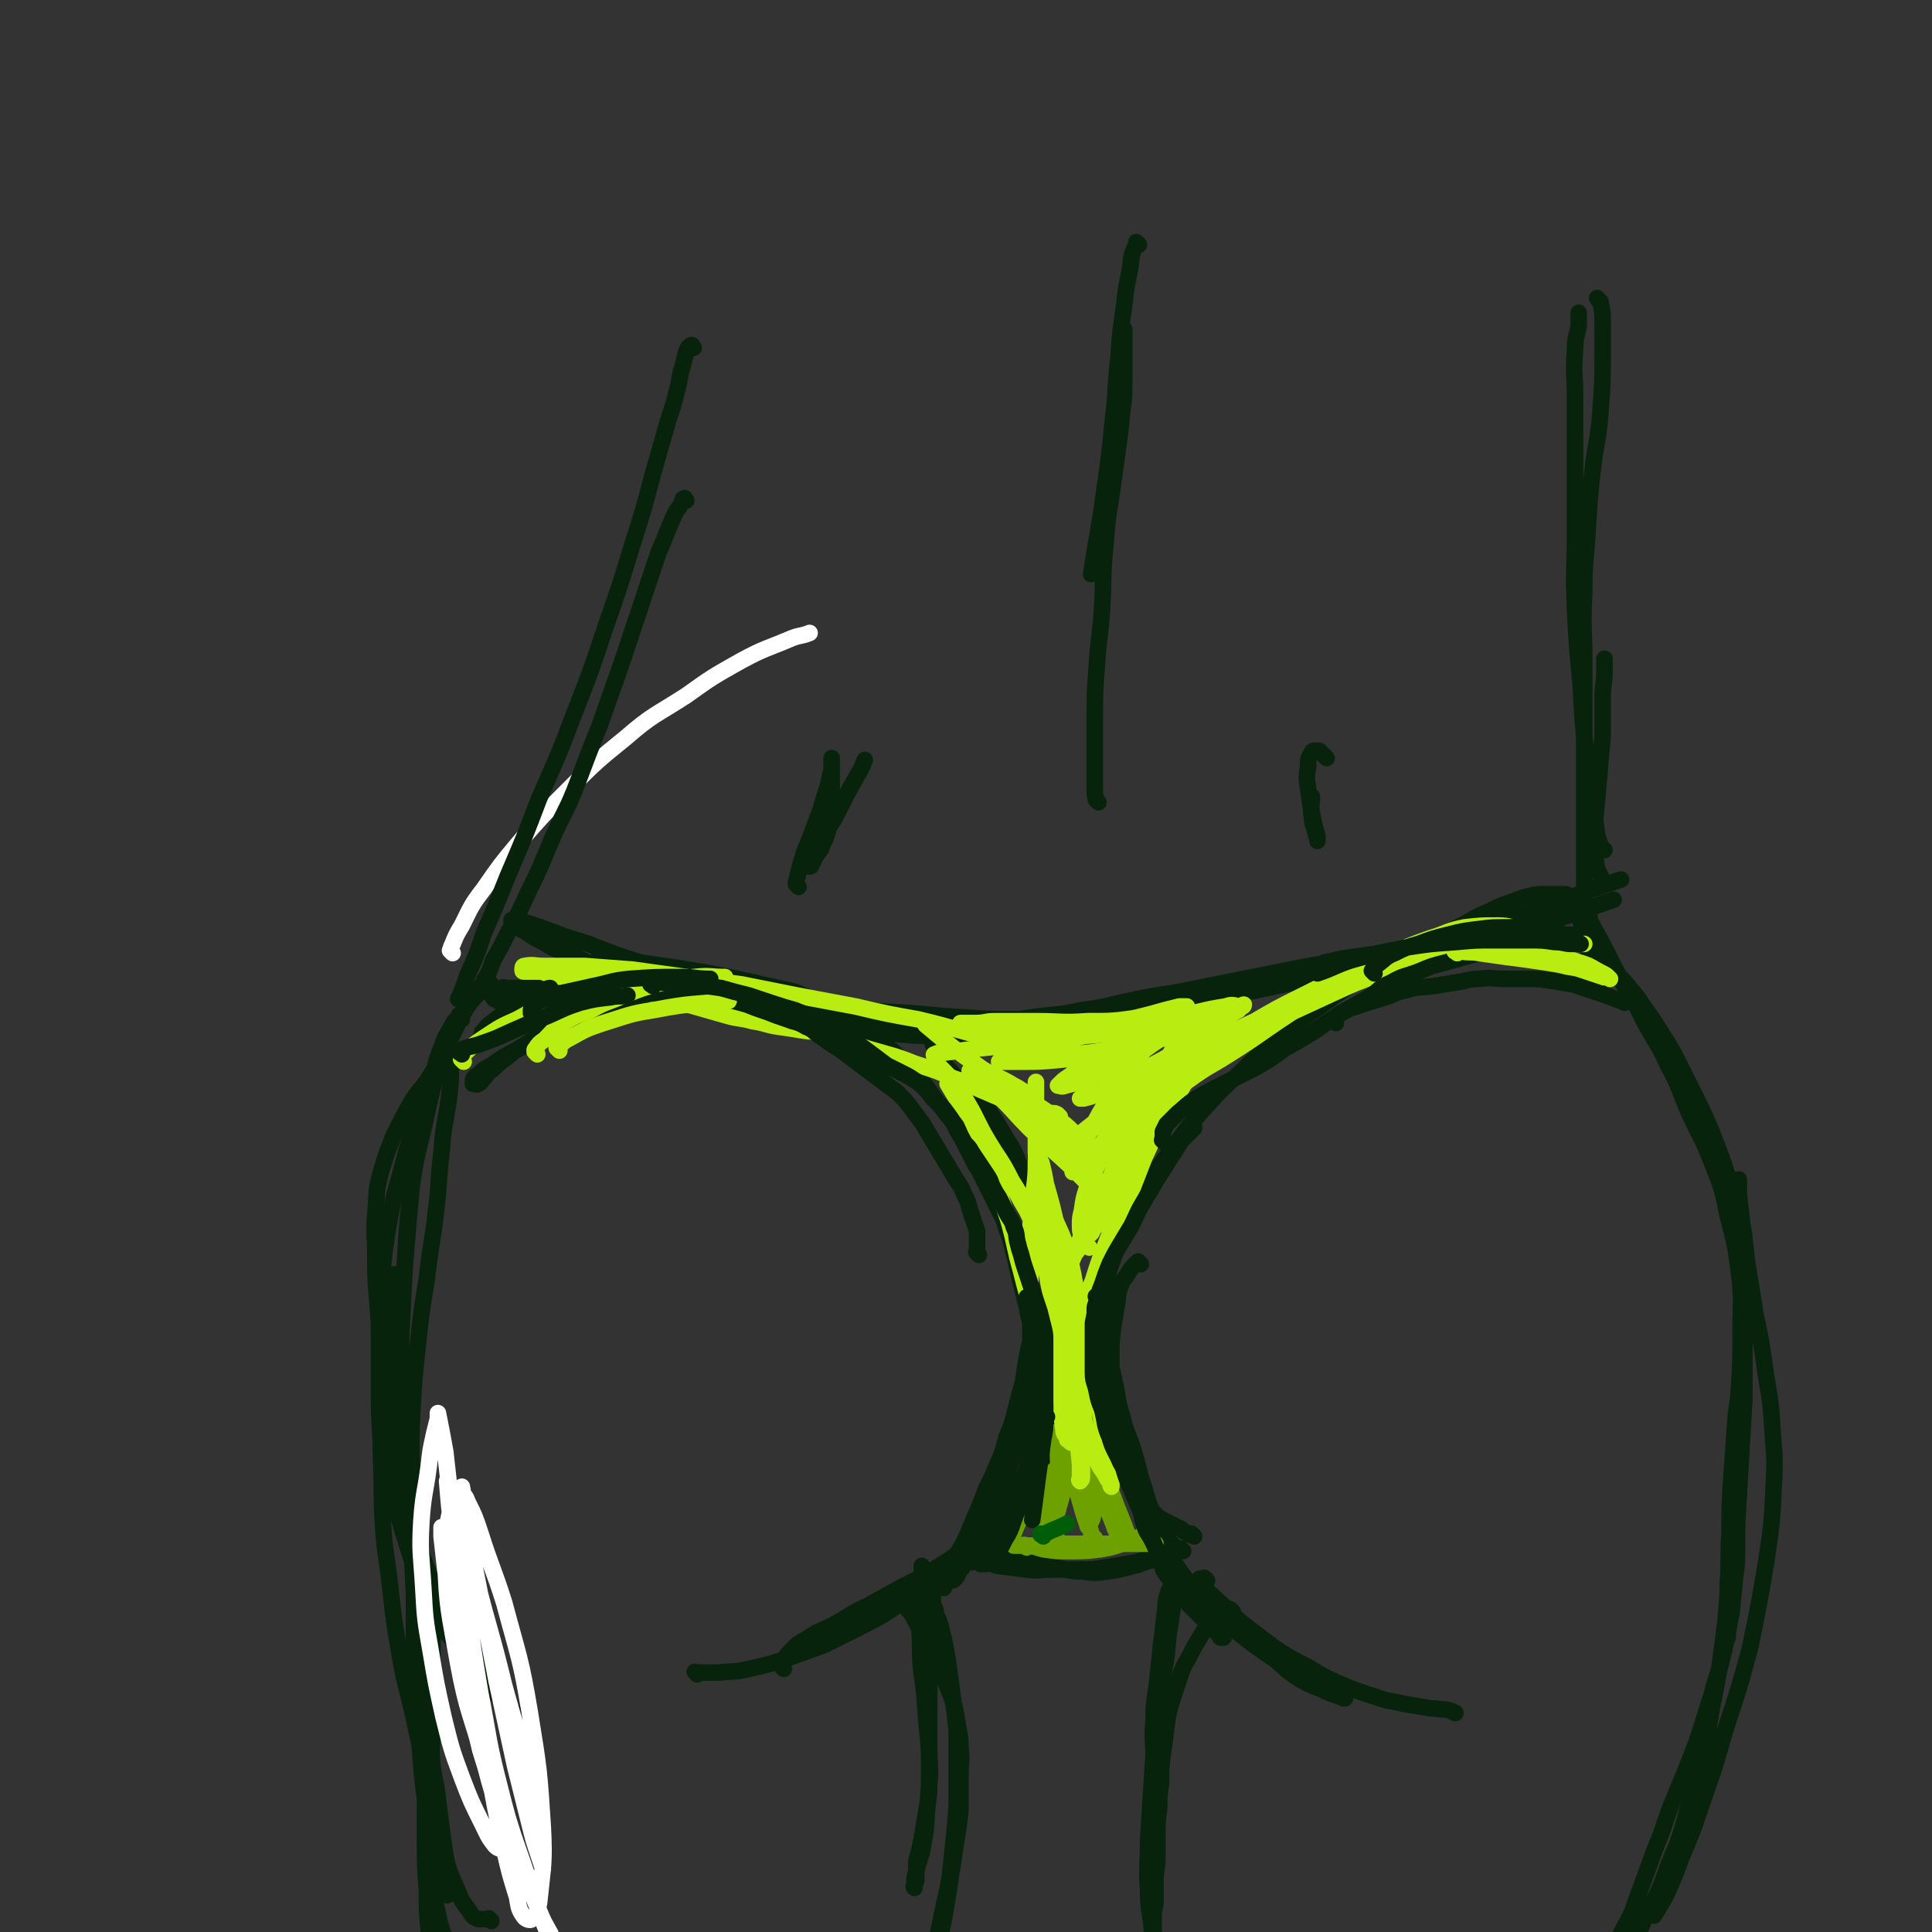 <svg viewBox='0 0 1050 1050' version='1.1' xmlns='http://www.w3.org/2000/svg' xmlns:xlink='http://www.w3.org/1999/xlink'><rect x="0" y="0" width="1050" height="1050" fill="#333333" stroke="none"/><g fill='none' stroke='#FFFFFF' stroke-width='9' stroke-linecap='round' stroke-linejoin='round'><path d='M246,518c-1,-1 -1,-1 -1,-1 -1,-1 0,0 0,0 0,0 0,0 0,0 0,-2 0,-2 1,-4 2,-5 2,-5 5,-10 5,-10 5,-11 12,-20 9,-13 9,-13 19,-25 13,-15 13,-15 27,-29 15,-15 15,-15 31,-28 15,-13 16,-12 33,-23 14,-10 14,-10 30,-19 13,-7 13,-6 27,-12 5,-2 5,-1 10,-3 '/></g>
<g fill='none' stroke='#07230B' stroke-width='9' stroke-linecap='round' stroke-linejoin='round'><path d='M377,189c-1,-1 -1,-1 -1,-1 -1,-1 0,0 0,0 0,0 0,0 0,0 0,0 0,-1 0,0 -2,0 -2,1 -3,3 -1,4 -1,4 -2,8 -2,6 -1,6 -3,13 -2,8 -2,8 -5,17 -4,14 -4,14 -8,28 -5,19 -5,19 -11,38 -7,23 -7,23 -15,46 -8,24 -8,24 -17,47 -9,24 -9,23 -19,46 -8,21 -8,21 -17,42 -6,15 -6,15 -13,31 -4,12 -4,12 -9,23 -2,6 -2,6 -4,11 0,1 -1,1 -1,2 0,0 0,0 0,0 '/><path d='M373,272c-1,-1 -1,-2 -1,-1 -1,0 -1,0 -1,1 -2,5 -3,4 -5,9 -4,9 -4,10 -8,19 -5,15 -5,15 -10,30 -5,15 -5,15 -10,30 -6,17 -6,17 -12,34 -6,15 -6,15 -12,31 -6,16 -7,15 -14,31 -6,14 -6,15 -13,29 -5,11 -5,11 -11,22 -4,8 -4,8 -8,15 -2,6 -2,6 -5,11 -1,3 -2,3 -3,5 0,0 0,0 0,0 '/><path d='M267,535c-1,-1 -1,-1 -1,-1 -1,-1 0,0 0,0 0,0 0,0 0,0 -1,1 -1,0 -2,1 -2,2 -2,3 -4,5 -3,3 -3,3 -6,7 -3,5 -3,5 -6,11 -3,6 -3,6 -6,13 -3,7 -3,7 -6,15 -3,8 -3,8 -5,16 -2,7 -2,7 -4,15 -1,5 -1,5 -2,11 0,2 0,2 0,4 '/><path d='M251,553c-1,-1 -1,-1 -1,-1 -1,-1 0,0 0,0 0,0 0,0 0,0 -2,3 -3,2 -4,5 -3,5 -2,5 -4,10 -2,6 -2,6 -4,13 -2,8 -2,8 -4,16 -2,9 -2,9 -4,18 -2,8 -2,8 -4,17 -2,11 -2,11 -3,22 -1,11 -1,11 -2,23 -1,11 -1,11 -2,22 -1,8 -1,8 -2,17 0,6 0,6 0,12 0,1 0,1 0,3 '/><path d='M251,554c-1,-1 -1,-1 -1,-1 -1,-1 0,0 0,0 0,0 0,0 0,0 -2,2 -3,2 -4,4 -3,5 -4,6 -6,12 -4,10 -3,10 -6,21 -3,13 -3,13 -6,27 -3,16 -3,16 -5,32 -2,20 -2,20 -3,39 -1,19 -1,19 -2,38 0,19 0,19 0,38 0,16 0,17 1,33 1,13 0,13 2,26 1,9 1,9 4,18 2,7 2,7 5,13 2,5 3,5 5,10 '/><path d='M216,694c-1,-1 -1,-1 -1,-1 -1,-1 0,0 0,0 -1,1 -2,1 -2,2 -2,5 -2,5 -2,10 -1,8 0,8 0,17 1,11 1,11 2,23 1,11 1,11 2,23 1,9 1,9 2,18 2,12 2,12 4,23 2,10 2,10 4,20 2,9 2,9 5,18 3,8 3,8 6,16 4,8 4,8 7,16 3,7 3,7 6,15 3,6 3,6 7,12 3,4 4,3 7,7 4,4 4,4 7,8 3,3 3,3 6,6 2,2 2,2 3,3 '/><path d='M258,891c-1,-1 -1,-1 -1,-1 -1,-1 0,0 0,0 1,1 1,1 2,2 2,3 2,2 4,5 2,3 2,3 3,6 1,2 1,3 1,5 0,2 1,2 0,3 0,1 -1,0 -2,0 -3,-1 -3,-1 -5,-3 -5,-5 -5,-5 -9,-10 -8,-11 -9,-10 -15,-22 -9,-18 -9,-18 -15,-37 -6,-19 -6,-20 -9,-40 -4,-21 -4,-22 -5,-43 -1,-20 -1,-20 0,-40 1,-18 0,-18 2,-36 2,-14 2,-14 5,-29 3,-11 3,-11 6,-22 2,-9 3,-9 5,-17 2,-6 2,-6 3,-11 1,-4 1,-4 2,-7 0,-1 1,-1 1,-2 '/><path d='M239,870c-1,-1 -1,-1 -1,-1 -1,-1 0,0 0,0 0,0 0,0 0,0 0,1 0,1 0,1 -1,3 -2,3 -2,5 -1,6 -1,6 -1,11 0,8 0,8 0,16 0,9 0,9 0,17 0,10 0,10 0,20 0,10 -1,10 0,20 1,9 2,9 3,19 1,8 1,8 2,16 1,7 1,7 2,14 1,6 1,6 1,12 0,4 0,4 0,7 0,2 0,2 0,3 0,0 0,0 0,0 -1,-2 -1,-2 -1,-4 -2,-8 -2,-8 -3,-15 -3,-16 -3,-16 -6,-32 -3,-17 -3,-17 -5,-33 -2,-15 -1,-15 -2,-30 -1,-11 -1,-11 -1,-23 0,-7 0,-7 0,-14 0,-4 0,-4 0,-7 0,-2 0,-2 0,-3 0,-1 0,-1 0,-1 0,0 0,1 0,2 0,8 0,8 1,16 1,12 1,12 2,24 1,15 1,15 2,29 1,15 1,15 1,30 0,15 0,15 0,30 0,14 0,14 1,29 0,11 0,11 1,21 1,9 1,8 2,17 1,6 1,6 1,11 0,5 0,5 0,9 0,3 0,3 0,5 0,2 0,2 0,3 0,0 0,0 0,0 0,0 0,0 0,0 -1,-1 0,-1 0,-1 0,-1 0,-1 0,-2 0,-3 0,-3 0,-5 0,-5 0,-5 0,-10 0,-12 0,-12 0,-23 0,-18 0,-18 -1,-36 -1,-20 -2,-20 -4,-39 -2,-16 -2,-16 -3,-32 -1,-13 -1,-13 0,-26 1,-12 1,-12 2,-25 1,-13 1,-14 2,-27 '/><path d='M379,910c-1,-1 -1,-1 -1,-1 -1,-1 0,0 0,0 0,0 0,0 0,0 0,0 0,0 0,0 -1,-1 0,0 0,0 2,0 2,0 4,0 5,0 5,0 9,0 8,-1 8,0 16,-2 9,-2 9,-2 19,-5 11,-4 11,-4 22,-8 10,-5 10,-5 20,-10 10,-5 10,-5 19,-11 9,-6 9,-6 17,-13 7,-5 7,-5 13,-11 6,-5 7,-5 13,-11 4,-3 4,-4 8,-7 4,-3 5,-3 8,-6 '/><path d='M426,907c-1,-1 -1,-1 -1,-1 -1,-1 0,0 0,0 0,0 0,0 0,0 0,0 0,0 0,0 -1,-1 0,-1 0,-1 1,-2 0,-2 1,-3 2,-3 2,-3 4,-5 4,-4 4,-4 8,-6 7,-5 7,-4 15,-8 9,-5 9,-6 18,-10 9,-5 9,-5 18,-10 10,-5 10,-5 20,-11 10,-6 9,-6 19,-13 2,-1 2,-1 5,-3 '/><path d='M523,852c-1,-1 -1,-1 -1,-1 -1,-1 0,0 0,0 0,0 0,0 0,0 0,0 -1,0 0,0 0,-2 1,-2 2,-3 4,-3 4,-3 7,-6 6,-5 6,-5 11,-9 6,-5 6,-6 12,-11 '/><path d='M529,849c-1,-1 -1,-1 -1,-1 -1,-1 0,0 0,0 0,0 0,0 0,0 0,0 0,0 0,0 -1,-1 0,0 0,0 0,0 0,0 0,0 0,0 -1,0 0,0 0,-1 1,0 3,0 4,0 4,0 7,0 5,0 5,0 11,0 6,0 6,0 11,0 4,0 5,-1 8,-1 '/><path d='M526,839c-1,-1 -1,-1 -1,-1 -1,-1 0,0 0,0 0,0 0,0 0,0 -1,0 -1,0 -1,0 0,0 0,1 0,1 0,1 0,1 1,2 2,2 2,3 4,4 4,3 4,3 7,4 3,1 3,1 6,2 8,1 8,1 16,2 6,1 7,0 13,0 7,0 7,0 15,0 7,0 7,0 14,-1 6,-1 6,-1 12,-2 6,-1 6,-1 12,-3 6,-2 7,-2 12,-4 '/><path d='M545,834c-1,-1 -1,-1 -1,-1 -1,-1 0,0 0,0 0,0 0,0 0,0 -1,0 -1,0 -2,0 -1,0 -1,0 -1,1 0,1 0,1 0,2 0,1 0,1 0,2 1,2 1,2 3,3 4,3 4,2 8,4 6,2 6,2 11,4 6,2 6,2 11,3 7,1 7,2 14,2 7,1 7,1 14,0 7,-1 7,-1 14,-3 5,-1 5,-2 10,-3 '/><path d='M637,839c-1,-1 -1,-1 -1,-1 -1,-1 0,0 0,0 0,0 0,0 0,0 0,0 0,0 0,0 -1,-1 0,0 0,0 0,0 0,0 0,0 0,0 0,0 0,0 -1,-1 -1,0 -1,0 -1,0 -1,0 -2,0 -1,0 -1,0 -1,0 0,1 -1,2 0,3 2,4 2,4 5,7 5,6 4,6 9,12 6,7 6,7 12,13 9,9 8,9 17,16 9,7 9,7 18,13 7,6 6,6 14,11 5,3 6,3 11,5 4,2 4,2 7,3 3,1 3,1 5,2 1,0 1,0 1,0 '/><path d='M656,859c-1,-1 -1,-1 -1,-1 -1,-1 0,0 0,0 0,0 0,0 0,0 0,0 0,0 0,0 -1,-1 -1,0 -1,0 -1,0 -1,0 -2,0 0,0 0,0 0,0 2,3 1,3 3,5 3,4 4,4 7,7 7,6 7,7 13,12 9,7 9,7 17,13 9,6 9,6 19,11 8,5 8,5 17,9 9,4 10,4 19,7 8,3 8,2 16,4 6,1 6,1 12,2 4,1 4,0 8,1 3,0 3,0 6,1 1,0 1,1 2,1 '/><path d='M864,499c-1,-1 -1,-1 -1,-1 -1,-1 0,0 0,0 0,0 0,0 0,0 0,1 0,1 0,1 1,3 2,2 3,5 4,7 4,7 7,13 5,10 5,10 10,19 6,10 6,10 11,20 6,11 7,11 12,22 7,13 6,13 12,27 6,13 7,13 12,26 6,15 6,15 9,30 4,15 4,15 6,30 2,16 1,16 1,32 0,17 0,17 -1,33 -1,16 -1,16 -2,32 -1,15 -1,15 -2,30 -1,14 0,14 -1,27 0,10 -1,10 -1,20 0,7 0,7 0,14 0,4 0,4 0,8 0,2 0,2 0,3 0,0 0,0 0,0 0,-1 0,-1 0,-2 0,-4 0,-4 0,-8 1,-10 1,-10 2,-19 2,-16 2,-16 3,-31 1,-18 1,-18 2,-35 1,-17 1,-17 2,-34 0,-15 0,-15 0,-30 0,-14 0,-14 0,-27 0,-13 0,-13 -1,-25 -1,-12 -1,-12 -4,-24 -2,-12 -3,-12 -6,-22 -4,-11 -4,-11 -8,-21 -4,-9 -4,-9 -8,-17 -4,-8 -4,-8 -8,-16 -4,-8 -4,-8 -9,-16 -5,-8 -5,-8 -10,-15 -4,-6 -4,-6 -9,-12 -4,-5 -4,-4 -8,-9 -3,-4 -4,-4 -7,-8 -3,-4 -3,-4 -6,-8 -2,-4 -2,-4 -4,-8 -1,-2 -1,-2 -1,-3 '/><path d='M872,479c-1,-1 -1,-1 -1,-1 -1,-1 0,0 0,0 0,0 0,0 0,0 0,0 0,0 0,0 -1,-1 0,0 0,0 0,0 0,0 0,0 0,0 0,0 0,0 -1,-1 0,0 0,0 -1,-2 -2,-3 -3,-6 -1,-5 -1,-5 -1,-10 0,-8 0,-8 0,-17 1,-11 1,-11 2,-22 1,-12 1,-12 2,-23 0,-11 0,-11 0,-21 0,-7 1,-7 1,-14 0,-3 0,-3 0,-6 0,0 0,0 0,-1 '/><path d='M863,516c-1,-1 -1,-1 -1,-1 -1,-1 0,0 0,0 0,0 0,0 0,0 0,-3 -1,-2 -1,-5 0,-8 0,-8 0,-15 0,-12 0,-12 0,-24 0,-18 0,-18 0,-35 0,-18 0,-18 0,-36 0,-20 0,-20 0,-40 0,-19 -1,-19 0,-38 0,-18 1,-18 2,-36 1,-17 1,-17 3,-34 2,-15 3,-15 4,-31 1,-13 1,-13 1,-26 0,-10 0,-10 0,-19 0,-6 0,-6 -1,-11 0,-2 -1,-1 -2,-3 0,0 0,0 0,0 '/><path d='M872,462c-1,-1 -1,-1 -1,-1 -1,-1 0,0 0,0 0,0 -1,0 -1,-1 -1,-3 -1,-3 -2,-6 -1,-8 -1,-8 -2,-16 -2,-14 -2,-14 -4,-28 -2,-19 -2,-20 -3,-39 -2,-20 -2,-20 -3,-40 -1,-21 0,-21 0,-41 0,-21 0,-21 0,-41 0,-17 0,-17 0,-34 0,-12 -1,-12 0,-25 0,-7 1,-7 2,-13 0,-3 0,-3 0,-6 0,-1 0,-1 0,-1 '/><path d='M434,482c-1,-1 -1,-1 -1,-1 -1,-1 0,0 0,0 0,0 0,0 0,0 0,0 0,0 0,0 -1,-2 0,-2 0,-3 1,-4 1,-4 2,-8 2,-7 2,-7 5,-14 3,-8 3,-8 6,-16 2,-7 2,-7 4,-13 1,-5 1,-5 2,-9 0,-2 0,-2 0,-4 0,-1 0,-1 0,-2 0,0 0,0 0,0 0,3 0,3 0,6 0,7 0,7 0,13 0,7 0,8 -1,15 -1,6 -1,7 -4,13 -1,4 -2,3 -4,7 -1,2 -1,2 -2,4 0,1 -1,1 -1,1 0,0 0,-1 0,-1 0,-2 0,-2 1,-4 2,-5 2,-5 5,-9 4,-8 5,-7 9,-15 5,-10 5,-10 10,-19 3,-5 3,-5 5,-10 '/><path d='M721,412c-1,-1 -1,-1 -1,-1 -1,-1 0,0 0,0 0,0 -1,-1 -1,-1 -1,-1 -1,-1 -2,-2 -1,0 -1,0 -2,0 -1,0 -2,0 -2,1 -2,3 -2,3 -2,7 -1,7 -1,7 0,13 1,7 1,7 2,13 1,5 1,5 2,9 1,3 1,3 1,5 0,1 0,1 0,1 0,0 0,-1 0,-1 0,-2 -1,-2 -1,-3 -1,-5 -2,-5 -2,-9 -1,-6 0,-6 0,-11 '/><path d='M597,436c-1,-1 -1,-1 -1,-1 -1,-1 0,0 0,0 0,0 0,0 0,0 0,0 0,0 0,0 -1,-3 -1,-3 -1,-5 0,-4 0,-4 0,-7 0,-7 0,-7 0,-14 0,-9 0,-9 0,-18 0,-14 0,-14 1,-28 1,-17 2,-17 3,-33 1,-18 0,-18 2,-36 1,-16 2,-16 4,-32 2,-14 2,-14 4,-29 1,-13 2,-13 2,-26 0,-10 0,-10 0,-20 0,-4 0,-4 0,-8 '/><path d='M619,133c-1,-1 -1,-1 -1,-1 -1,-1 0,0 0,0 0,0 0,0 0,0 -1,2 -1,2 -2,4 -2,6 -1,6 -2,11 -2,10 -2,9 -3,19 -2,13 -2,13 -3,27 -2,17 -1,17 -3,34 -2,20 -2,20 -5,41 -3,22 -4,24 -7,44 '/><path d='M269,543c-1,-1 -1,-1 -1,-1 -1,-1 0,0 0,0 0,0 0,0 0,0 0,0 0,0 0,0 -1,-1 0,0 0,0 1,1 0,1 1,1 2,1 2,2 5,2 5,1 6,1 11,1 7,0 8,0 15,0 10,0 10,0 19,0 11,0 11,0 22,0 14,0 14,0 27,0 16,0 16,0 32,0 21,0 21,0 41,1 22,1 22,2 44,3 20,1 20,2 40,3 15,1 15,1 30,1 11,0 11,0 21,0 '/><path d='M275,538c-1,-1 -1,-1 -1,-1 -1,-1 0,0 0,0 0,0 0,0 0,0 0,0 0,0 0,0 -1,-1 0,0 0,0 0,0 1,0 1,0 3,0 3,0 5,0 5,0 5,0 10,0 11,1 11,1 21,2 14,1 14,1 28,3 17,2 17,2 34,4 19,2 19,2 37,3 18,1 18,1 37,2 19,1 19,1 38,2 17,1 17,1 35,1 16,0 16,0 33,0 15,0 15,0 30,-1 15,-1 15,0 31,-2 14,-1 14,-2 27,-4 14,-3 14,-3 28,-6 15,-3 15,-3 29,-6 13,-3 13,-3 26,-6 14,-3 14,-3 27,-6 13,-3 13,-3 26,-6 14,-3 14,-3 28,-6 12,-3 12,-4 24,-7 13,-4 13,-3 25,-7 9,-3 9,-3 17,-6 3,-1 3,-1 6,-2 '/><path d='M717,527c-1,-1 -1,-1 -1,-1 -1,-1 0,-1 0,-1 2,-1 2,-1 4,-2 5,-1 5,-1 9,-2 7,-1 7,-1 14,-2 8,-1 8,-1 15,-2 6,-1 6,0 12,-1 4,0 4,-1 7,-1 3,0 3,0 5,0 1,0 1,0 2,0 0,0 0,0 0,0 -1,0 -1,0 -1,0 -2,0 -2,0 -4,0 -8,1 -8,1 -16,2 -14,2 -14,2 -27,4 -15,3 -15,2 -30,5 -15,3 -15,3 -30,6 -15,3 -15,3 -30,6 -14,3 -14,2 -28,5 -15,3 -15,4 -30,6 -14,3 -14,2 -28,4 -13,2 -13,2 -26,3 -13,1 -13,1 -26,2 -11,1 -11,2 -22,2 -11,1 -12,1 -23,0 -10,-1 -10,-1 -20,-2 -11,-2 -11,-2 -22,-4 -13,-2 -13,-2 -26,-5 -12,-3 -12,-3 -24,-6 -12,-3 -12,-4 -23,-8 -10,-4 -10,-3 -20,-7 -6,-3 -5,-3 -11,-6 -6,-3 -6,-2 -12,-5 -5,-2 -5,-2 -10,-5 -4,-2 -4,-2 -7,-4 -3,-2 -3,-2 -5,-3 -2,-1 -2,-1 -3,-2 -1,-1 -1,-1 -2,-2 0,0 0,-1 0,-1 1,0 2,0 3,0 7,2 7,2 13,4 13,5 13,5 26,9 15,6 15,6 31,11 16,6 16,7 32,12 15,6 15,6 30,11 15,5 15,5 31,8 17,4 17,4 34,6 19,2 19,2 38,2 17,0 17,0 35,-2 16,-2 16,-2 33,-5 16,-3 16,-3 32,-6 15,-3 15,-3 30,-6 13,-3 13,-3 27,-6 13,-3 13,-3 26,-6 13,-3 13,-3 26,-6 15,-4 15,-4 30,-8 13,-4 13,-4 27,-7 14,-4 14,-4 28,-8 12,-4 12,-4 25,-8 9,-3 9,-4 18,-7 8,-3 7,-3 16,-6 6,-2 6,-2 12,-4 '/><path d='M327,519c-1,-1 -1,-1 -1,-1 -1,-1 0,0 0,0 0,0 0,0 0,0 0,0 0,0 0,0 -1,-1 0,0 0,0 2,1 2,1 3,1 4,1 4,1 7,2 6,1 6,1 11,2 7,1 7,1 14,2 7,1 7,1 13,2 6,1 6,1 12,2 5,1 5,1 10,2 5,1 5,1 9,2 5,1 5,1 9,2 5,1 5,1 9,2 5,1 5,1 9,2 5,2 5,2 9,4 4,2 4,2 8,4 4,2 4,3 8,5 4,3 4,3 7,5 3,2 3,2 6,4 3,2 3,2 6,4 3,2 3,2 6,4 3,2 3,2 5,4 2,2 2,2 4,4 2,2 2,2 4,4 2,2 2,2 4,4 2,2 2,3 4,5 3,4 3,4 5,7 3,4 3,4 6,8 3,4 4,4 6,8 3,4 2,4 4,8 2,4 2,4 4,8 2,4 2,4 4,7 2,4 2,4 4,8 2,4 2,4 4,8 2,4 2,4 4,8 2,4 2,4 3,8 2,5 2,5 3,9 1,4 1,4 2,8 1,5 1,5 2,9 1,4 1,4 2,8 1,4 1,4 2,8 1,5 1,5 2,9 1,5 1,5 2,10 1,5 1,5 2,10 1,5 1,5 2,10 1,4 1,4 1,8 0,5 0,5 0,9 0,4 0,4 0,8 0,4 0,4 0,8 0,5 0,5 0,9 0,5 0,5 -1,9 0,4 0,4 -1,8 -1,4 -1,4 -2,7 0,2 0,2 0,4 0,1 0,1 0,2 0,0 0,0 0,0 0,0 0,0 0,0 -1,-1 0,-1 0,-2 1,-3 1,-3 1,-5 1,-6 1,-6 2,-13 2,-9 2,-8 4,-17 2,-11 3,-11 4,-23 2,-11 2,-11 2,-23 0,-12 0,-12 -1,-24 -1,-12 -1,-12 -3,-25 -2,-11 -3,-11 -6,-22 -3,-9 -3,-9 -6,-19 -3,-8 -3,-8 -6,-15 -3,-8 -3,-8 -7,-14 -4,-7 -4,-7 -8,-13 -4,-6 -5,-5 -9,-10 -5,-5 -6,-5 -10,-10 -5,-6 -5,-5 -9,-11 -3,-5 -3,-5 -5,-10 -1,-2 -1,-2 -1,-4 '/><path d='M643,843c-1,-1 -1,-1 -1,-1 -1,-1 0,0 0,0 0,0 0,0 0,0 0,0 0,0 0,0 -1,-1 0,0 0,0 0,0 0,0 0,0 0,0 0,0 0,0 -1,-1 0,0 0,0 0,0 0,0 0,0 0,0 0,0 0,0 -1,-1 0,0 0,0 -1,0 -1,0 -2,0 -1,0 -1,0 -2,0 -1,-1 -1,-1 -2,-2 -1,-1 -1,-1 -2,-2 -1,-2 -1,-2 -2,-4 -2,-4 -2,-4 -4,-7 -2,-6 -2,-6 -4,-11 -2,-7 -2,-7 -4,-13 -2,-8 -2,-8 -4,-15 -3,-9 -4,-9 -6,-18 -3,-9 -2,-9 -4,-18 -2,-9 -2,-9 -4,-18 -1,-8 -1,-8 -2,-15 '/><path d='M605,768c-1,-1 -1,-1 -1,-1 -1,-1 0,0 0,0 0,0 0,0 0,0 -1,-1 -1,-1 -2,-2 -1,-1 -1,-1 -2,-3 -1,-3 -1,-4 -2,-7 -1,-5 -2,-4 -2,-9 -1,-6 0,-6 0,-12 0,-8 0,-8 1,-15 1,-9 1,-9 3,-17 2,-9 2,-10 5,-18 3,-9 3,-10 7,-18 5,-11 5,-11 11,-21 7,-12 7,-11 15,-22 8,-11 8,-11 16,-20 10,-11 10,-11 21,-21 9,-9 9,-9 19,-17 11,-9 11,-9 22,-17 11,-8 11,-8 22,-15 10,-7 11,-6 21,-12 10,-5 10,-5 20,-10 9,-5 9,-5 17,-9 7,-4 7,-4 14,-7 6,-3 6,-3 12,-5 5,-2 5,-2 9,-3 4,-1 4,-1 8,-1 4,0 4,0 7,0 3,0 3,0 5,0 '/><path d='M562,819c-1,-1 -1,-1 -1,-1 -1,-1 0,0 0,0 0,0 0,0 0,0 0,0 0,0 0,0 -1,-1 0,0 0,0 0,0 0,0 0,0 0,0 0,0 0,0 -1,-1 0,0 0,0 0,0 0,0 0,0 0,-1 0,-1 0,-1 0,-1 0,-1 1,-2 2,-1 2,-1 4,-2 3,-1 3,-1 5,-2 2,-1 2,-1 3,-1 '/><path d='M490,871c-1,-1 -1,-1 -1,-1 -1,-1 0,0 0,0 0,0 0,0 0,0 0,0 0,0 0,0 -1,-1 0,0 0,0 0,0 0,0 0,0 0,0 -1,0 0,0 0,-1 1,-1 1,0 1,1 1,2 2,3 2,3 2,2 4,5 2,4 2,4 4,8 2,4 3,4 5,9 2,5 2,5 4,9 2,4 2,4 4,8 2,5 2,5 4,10 2,6 2,6 3,12 1,8 2,8 2,16 1,7 0,7 0,14 0,7 0,7 0,14 0,7 0,7 -1,14 -1,7 -1,7 -2,13 -1,7 -1,7 -2,13 -1,7 -1,7 -2,13 -1,6 -1,6 -2,12 -1,5 -1,5 -2,9 -1,4 -1,4 -2,8 -1,3 -1,3 -2,6 -1,3 -1,3 -2,5 0,1 0,1 0,2 0,0 0,0 0,0 0,0 0,0 0,0 -1,-1 0,0 0,0 0,-1 0,-1 0,-2 1,-3 1,-3 2,-6 2,-8 1,-8 3,-15 2,-10 2,-10 4,-19 2,-9 2,-9 3,-18 1,-10 1,-10 2,-20 1,-11 1,-11 1,-23 0,-10 0,-10 0,-20 0,-9 0,-9 -1,-18 -1,-8 -1,-8 -2,-16 -1,-7 -1,-7 -2,-14 -1,-6 -1,-6 -2,-11 -1,-4 -1,-4 -2,-8 -1,-3 -1,-3 -2,-5 -1,-2 0,-2 -1,-4 0,-1 -1,-1 -1,-2 0,-1 0,-1 0,-2 0,-1 0,-1 0,-2 0,-1 0,-1 0,-2 0,-1 0,-1 0,-2 0,0 0,0 0,0 0,0 0,0 0,0 -1,0 -1,0 -1,0 0,0 0,0 0,0 -1,0 -1,0 -1,1 0,3 0,4 0,7 0,7 0,7 0,14 0,9 0,9 0,18 0,11 0,11 0,22 0,12 0,12 0,23 0,10 1,11 0,21 0,9 -1,9 -2,17 -1,6 -1,6 -2,12 -1,5 -1,5 -2,9 -1,3 -1,3 -1,6 0,3 0,3 0,5 0,1 0,2 0,3 0,1 -1,1 -1,2 0,1 0,1 0,2 0,0 0,0 0,0 0,0 0,0 0,0 -1,-1 0,-1 0,-2 0,-1 0,-2 0,-3 1,-4 1,-4 2,-8 2,-6 2,-6 3,-12 2,-10 1,-10 2,-19 1,-11 1,-11 1,-22 0,-15 -1,-15 -2,-31 -1,-18 -3,-18 -3,-37 -1,-20 1,-21 1,-41 '/><path d='M670,876c-1,-1 -1,-1 -1,-1 -1,-1 0,0 0,0 0,0 0,0 0,0 0,0 0,0 0,0 -1,-1 -1,0 -1,0 -1,0 -1,0 -2,0 -2,0 -2,0 -3,1 -3,2 -3,2 -5,5 -3,4 -3,4 -6,9 -3,5 -3,5 -6,11 -3,5 -3,5 -5,11 -2,6 -2,6 -4,12 -2,7 -2,7 -3,14 -1,8 -1,8 -2,15 -1,8 -1,8 -1,16 -1,7 -1,7 -1,14 -1,7 -1,7 -1,14 0,7 0,7 0,13 0,6 -1,6 -1,12 0,6 0,6 0,11 0,4 -1,4 -1,8 0,3 0,3 0,6 0,2 0,2 0,4 0,1 0,1 0,2 0,1 0,1 0,2 0,1 0,1 0,1 0,0 0,0 0,0 0,0 0,0 0,0 -1,-1 0,0 0,0 0,0 0,0 0,0 0,-1 0,-1 0,-1 0,-4 -1,-4 -1,-7 -1,-10 -2,-10 -2,-20 -1,-14 0,-14 0,-28 1,-16 1,-16 2,-32 1,-15 1,-15 3,-30 2,-16 2,-16 4,-32 2,-11 1,-12 3,-23 1,-7 1,-7 2,-13 0,-3 0,-3 0,-6 0,-1 0,-1 0,-2 0,-1 0,-1 0,-1 0,0 -1,0 -1,0 -1,2 -1,2 -2,4 -2,6 -1,6 -2,12 -1,9 -1,9 -2,17 -1,10 -1,10 -2,19 -1,10 -2,10 -2,21 -1,12 0,12 0,24 0,10 0,10 0,20 0,9 -1,9 -1,17 0,8 0,8 0,16 0,7 0,7 0,13 0,5 0,5 0,9 0,4 0,4 0,8 0,3 0,3 0,6 0,2 0,2 0,4 0,1 0,1 0,2 0,0 0,0 0,1 0,0 0,0 0,0 0,-1 0,-1 0,-2 0,-2 0,-2 0,-4 0,-2 1,-2 1,-4 '/><path d='M945,812c-1,-1 -1,-1 -1,-1 -1,-1 0,0 0,0 0,0 0,0 0,0 0,2 0,2 0,3 0,4 0,4 0,7 0,5 0,5 0,10 0,6 0,6 0,12 0,7 0,7 -1,14 -1,10 -1,10 -2,20 -2,10 -2,10 -4,20 -3,13 -4,13 -7,25 -4,12 -4,13 -8,25 -5,13 -5,13 -10,25 -5,12 -5,12 -9,24 -4,10 -4,10 -8,21 -4,11 -4,11 -8,22 -3,7 -4,7 -7,14 -3,6 -3,6 -6,12 -2,4 -2,3 -4,7 -1,2 -1,3 -2,5 -1,2 -1,1 -2,3 0,0 0,1 0,1 0,0 0,0 0,0 1,0 1,0 1,0 2,-1 2,-1 3,-2 3,-2 3,-2 5,-5 4,-5 5,-5 8,-11 7,-11 7,-11 12,-23 7,-13 7,-13 12,-27 6,-14 6,-14 10,-29 5,-14 5,-14 8,-28 4,-15 3,-16 6,-31 3,-15 3,-15 5,-30 2,-15 2,-15 3,-30 1,-17 0,-17 1,-33 0,-14 0,-14 1,-29 1,-14 1,-14 2,-29 1,-13 2,-13 3,-26 1,-12 2,-12 2,-25 1,-13 1,-13 0,-26 0,-11 -1,-11 -2,-22 -1,-9 -1,-9 -1,-18 0,-4 0,-4 0,-9 0,-3 0,-3 0,-5 0,-1 0,-1 0,-2 0,0 0,0 0,0 0,4 0,4 0,8 1,9 1,9 2,17 2,11 1,11 3,23 2,12 2,12 4,25 3,14 3,14 5,28 2,15 3,15 4,30 1,18 2,18 1,35 -1,21 -1,21 -4,41 -4,24 -4,24 -9,48 -6,22 -6,22 -13,43 -6,21 -6,21 -13,41 -5,15 -5,15 -11,29 -4,11 -4,11 -9,22 -3,5 -3,5 -6,10 '/><path d='M267,1044c-1,-1 -1,-1 -1,-1 -1,-1 0,0 0,0 0,0 0,0 0,0 -1,0 -1,0 -2,0 -1,0 -1,0 -2,0 -1,0 -1,0 -2,0 -2,-1 -3,-1 -4,-3 -4,-6 -5,-6 -7,-12 -5,-11 -5,-11 -8,-23 -5,-17 -4,-17 -8,-34 -4,-18 -4,-18 -8,-37 -4,-18 -5,-18 -8,-36 -3,-18 -3,-18 -5,-36 -2,-18 -3,-18 -4,-36 -1,-17 0,-17 -1,-35 0,-16 -1,-16 -1,-31 0,-14 0,-14 0,-29 0,-12 0,-12 -1,-25 -1,-12 -1,-12 -1,-24 0,-11 -1,-11 0,-22 1,-12 0,-12 3,-23 3,-10 3,-10 7,-20 5,-10 5,-10 10,-19 4,-6 5,-6 9,-12 3,-5 3,-5 6,-9 2,-3 2,-3 4,-5 1,-2 1,-2 2,-3 0,0 0,-1 0,-1 0,0 0,1 0,1 0,5 0,5 0,10 0,9 0,9 -1,18 -2,14 -3,14 -4,29 -2,16 -1,16 -3,32 -2,18 -3,18 -5,37 -3,18 -3,18 -5,37 -2,18 -2,18 -3,37 -1,20 0,20 0,40 0,19 -1,19 0,38 1,19 1,19 2,39 1,17 1,17 2,34 1,17 1,17 2,34 1,14 1,14 2,29 1,12 1,12 2,24 1,11 1,11 2,21 1,8 1,8 3,17 2,6 2,6 4,13 2,6 2,6 5,11 4,8 5,8 9,16 2,1 2,1 3,3 '/></g>
<g fill='none' stroke='#FFFFFF' stroke-width='9' stroke-linecap='round' stroke-linejoin='round'><path d='M279,1010c-1,-1 -1,-1 -1,-1 -1,-1 -1,-1 -1,-1 -1,-1 -1,-1 -3,-2 -3,-2 -3,-1 -5,-3 -4,-5 -4,-6 -7,-12 -6,-12 -6,-12 -11,-25 -6,-16 -6,-17 -10,-33 -4,-18 -4,-18 -7,-36 -3,-17 -3,-17 -4,-35 -1,-17 -2,-18 -1,-35 1,-15 2,-15 4,-30 1,-9 1,-9 3,-18 1,-4 1,-4 2,-8 0,-1 0,-1 0,-3 0,0 0,0 0,0 2,10 2,10 4,21 2,18 2,18 4,36 2,21 1,21 3,43 2,20 2,21 6,41 4,21 4,21 9,41 5,18 5,17 11,35 5,16 5,16 10,31 4,13 4,13 9,25 3,7 4,7 7,14 2,3 2,3 3,7 0,1 0,1 0,2 0,0 0,0 0,0 -3,-5 -3,-5 -5,-10 -6,-16 -7,-16 -12,-33 -8,-24 -9,-24 -15,-48 -7,-27 -6,-27 -11,-53 -4,-24 -4,-24 -7,-47 -2,-18 -2,-18 -3,-36 -1,-10 0,-10 0,-20 0,-4 0,-4 0,-8 0,0 0,-1 0,-1 1,5 1,6 2,13 3,21 3,21 7,41 5,26 5,26 10,52 5,23 5,23 10,46 4,16 4,16 8,32 2,8 2,8 5,17 1,3 1,3 2,6 0,0 0,1 0,1 0,-3 0,-4 0,-7 -2,-18 -2,-18 -6,-35 -6,-29 -7,-29 -15,-58 -7,-29 -8,-29 -15,-57 -6,-19 -6,-20 -11,-39 -2,-7 -2,-7 -4,-14 0,-1 -1,-2 -1,-1 1,12 1,14 3,27 4,31 4,31 8,62 5,33 5,33 11,65 4,23 4,23 9,46 3,13 3,13 7,26 1,6 1,7 4,11 1,1 3,2 4,1 3,-3 3,-4 4,-9 2,-20 3,-21 2,-41 -2,-31 -2,-31 -7,-62 -5,-30 -6,-30 -14,-60 -6,-19 -7,-19 -13,-38 -3,-9 -3,-9 -7,-17 -1,-3 -2,-4 -4,-4 -2,0 -3,1 -4,3 -3,15 -4,16 -4,32 1,28 2,28 7,57 5,27 7,27 14,53 5,19 5,18 11,36 3,9 3,9 6,18 1,3 1,4 2,6 0,0 0,0 0,-1 -3,-9 -3,-9 -6,-18 -7,-24 -8,-24 -15,-47 -7,-29 -7,-30 -13,-59 -4,-19 -3,-19 -6,-39 -1,-9 -1,-9 -2,-18 0,-3 0,-3 0,-5 0,0 0,1 0,1 2,8 3,8 5,16 '/></g>
<g fill='none' stroke='#6CA100' stroke-width='9' stroke-linecap='round' stroke-linejoin='round'><path d='M572,841c-1,-1 -1,-1 -1,-1 -1,-1 0,0 0,0 0,0 0,0 0,0 0,0 0,0 0,0 -1,-1 -1,-1 -2,-1 -1,0 -1,0 -2,0 0,0 0,0 0,0 1,0 1,0 1,0 4,0 4,0 7,0 6,0 6,0 12,0 7,0 7,0 14,0 7,0 7,0 14,0 4,0 4,0 8,0 2,0 2,0 4,0 1,0 1,0 1,0 0,0 0,0 0,0 -1,0 -1,0 -1,0 -2,0 -2,0 -3,0 -4,0 -4,0 -7,0 -7,0 -7,0 -13,0 -7,0 -7,1 -14,1 -6,0 -6,0 -11,0 -5,0 -5,0 -9,0 -3,0 -3,0 -5,0 -1,0 -1,0 -2,0 -1,0 -1,0 -2,0 -1,0 -1,0 -2,0 0,0 0,0 0,0 0,0 1,0 1,0 4,1 3,1 7,2 7,1 7,1 14,1 9,0 9,0 17,-1 6,-1 6,-1 12,-3 5,-2 5,-2 10,-4 2,-1 2,-1 3,-2 '/><path d='M558,841c-1,-1 -1,-1 -1,-1 -1,-1 0,0 0,0 -1,0 -1,0 -2,0 -1,0 -1,0 -2,0 -1,0 -1,0 -2,0 -1,-1 -1,-1 -1,-2 0,-2 0,-3 1,-5 2,-5 2,-5 4,-9 3,-5 3,-5 6,-10 4,-5 4,-5 8,-10 4,-5 4,-5 8,-9 '/><path d='M574,834c-1,-1 -1,-1 -1,-1 -1,-1 0,0 0,0 0,0 0,0 0,0 0,0 0,0 0,0 -1,-1 0,-1 0,-1 0,-3 0,-3 0,-5 1,-4 1,-4 2,-7 1,-4 0,-4 1,-8 1,-4 1,-4 2,-8 '/><path d='M595,836c-1,-1 -1,-1 -1,-1 -1,-1 0,0 0,0 0,0 0,0 0,0 -1,-1 -1,-1 -1,-2 -1,-4 -2,-4 -2,-8 -1,-8 0,-8 0,-15 0,-8 0,-8 0,-16 0,-6 0,-6 0,-12 0,-4 -1,-4 -1,-7 0,-2 1,-2 0,-3 0,-1 -1,-1 -2,-1 -1,1 -2,1 -2,3 -2,5 -1,5 -2,10 -2,8 -2,8 -4,16 -2,7 -1,7 -3,13 -1,4 -1,4 -2,7 0,2 -1,2 -1,3 0,0 0,0 0,0 0,-1 0,-1 0,-2 1,-4 1,-4 2,-7 1,-4 1,-4 2,-8 1,-3 1,-3 2,-5 0,-1 0,-2 0,-3 0,-1 0,-1 0,-1 -1,0 -1,1 -2,2 -2,4 -2,4 -4,8 -2,5 -2,5 -4,10 -2,4 -2,4 -3,7 -1,2 -1,2 -1,3 0,0 0,0 0,0 1,0 1,0 1,0 1,-1 1,-1 2,-2 1,-2 1,-2 2,-5 1,-4 1,-4 2,-8 1,-5 2,-5 2,-10 1,-5 0,-5 0,-11 0,-4 0,-4 0,-8 0,-2 0,-2 0,-4 0,-1 0,-1 0,-1 0,0 1,1 1,2 2,7 2,7 4,13 3,8 3,8 5,16 2,7 2,7 4,14 1,3 1,3 2,6 0,1 1,1 1,1 0,0 0,-1 0,-1 1,-3 2,-3 2,-6 0,-7 0,-8 -1,-15 -1,-8 -2,-8 -3,-16 -1,-6 -1,-6 -2,-12 -1,-4 -1,-4 -2,-7 0,-1 -1,-2 -1,-2 0,0 0,1 0,1 1,6 1,6 3,11 3,10 3,10 6,19 3,8 4,8 7,16 2,5 2,5 4,10 1,3 1,3 2,5 0,0 0,0 0,0 0,-1 0,-1 0,-1 0,-2 0,-2 0,-3 -1,-5 -2,-5 -3,-10 -2,-7 -2,-7 -4,-14 -2,-6 -2,-6 -4,-11 -1,-3 -1,-4 -2,-7 -1,-2 -1,-2 -2,-3 0,0 0,0 0,0 1,2 2,2 3,5 3,7 3,7 6,14 3,8 3,8 6,16 2,5 2,5 4,10 1,3 1,3 2,5 0,1 0,1 0,2 0,0 0,0 0,0 -1,-2 -1,-1 -2,-3 -3,-5 -3,-5 -5,-10 -4,-10 -5,-10 -8,-20 -4,-17 -4,-17 -6,-33 -1,-9 0,-9 0,-18 '/></g>
<g fill='none' stroke='#B9EC11' stroke-width='9' stroke-linecap='round' stroke-linejoin='round'><path d='M582,784c-1,-1 -1,-1 -1,-1 -1,-1 0,0 0,0 0,0 0,0 0,0 -1,-1 -1,0 -1,-1 -1,-3 -2,-2 -2,-5 -1,-7 -1,-7 -1,-14 -1,-12 0,-12 -1,-23 -1,-17 -1,-17 -2,-33 -1,-14 -1,-14 -2,-29 -1,-11 -1,-11 -2,-23 -1,-7 -1,-7 -2,-14 -1,-5 -1,-5 -2,-9 -1,-2 -1,-2 -2,-4 -1,-1 -1,-1 -1,-2 0,-1 0,-1 0,-2 0,0 0,0 0,0 1,2 0,2 1,4 2,7 2,7 4,14 4,14 4,14 7,28 4,17 4,16 7,33 3,16 3,16 5,33 2,14 2,14 2,28 0,10 0,10 0,20 0,5 -1,5 -1,11 0,4 0,4 0,7 0,2 0,2 -1,3 0,0 0,0 0,0 0,0 0,0 0,0 -1,-1 0,-1 0,-2 0,-4 0,-4 0,-7 -1,-10 -1,-10 -2,-19 -2,-15 -1,-15 -3,-29 -2,-16 -2,-16 -4,-32 -2,-14 -2,-14 -3,-29 -1,-10 -1,-10 -2,-20 -1,-5 -1,-5 -2,-9 -1,-3 -1,-3 -2,-5 0,-1 -1,-1 -1,-2 0,0 0,0 0,0 2,4 2,4 4,8 4,11 5,10 8,21 4,13 3,13 6,27 3,13 4,13 6,26 3,12 2,12 4,24 2,10 2,10 3,19 1,8 1,8 2,15 1,5 1,5 2,9 1,3 1,3 1,5 0,1 0,1 0,2 0,1 0,1 0,1 0,0 0,0 0,0 0,0 0,0 0,0 -1,-1 0,-1 0,-1 -1,-2 -1,-2 -2,-3 -3,-6 -4,-5 -6,-11 -6,-14 -5,-15 -9,-29 -6,-19 -6,-19 -10,-38 -5,-20 -6,-20 -9,-40 -3,-20 -3,-20 -4,-40 -1,-16 -1,-16 -1,-32 0,-9 0,-9 0,-17 0,-4 0,-4 0,-7 0,-1 0,-2 0,-2 0,0 0,2 0,3 0,8 0,8 0,16 0,13 1,13 0,25 0,11 -1,11 -2,23 -1,11 -1,11 -1,22 0,9 0,9 0,19 0,6 0,6 1,12 1,5 1,5 2,10 1,3 1,3 2,6 1,2 1,2 1,3 0,1 0,1 0,1 0,0 0,0 0,0 -1,-1 -1,-1 -1,-2 -2,-5 -2,-5 -3,-11 -4,-12 -4,-12 -7,-24 -4,-14 -3,-14 -7,-28 -4,-12 -4,-12 -8,-24 -4,-10 -3,-10 -7,-20 -3,-6 -3,-6 -6,-13 -2,-4 -2,-4 -4,-8 -2,-3 -2,-3 -4,-5 -1,-1 -1,-1 -2,-2 -1,-1 -1,-1 -2,-2 0,0 0,0 0,0 3,5 3,5 6,10 8,10 8,10 15,20 7,11 8,11 14,23 6,9 5,10 10,20 3,5 3,5 5,10 1,3 1,3 2,5 0,1 0,1 0,1 0,0 0,-1 0,-1 -1,-2 -1,-2 -2,-4 -3,-6 -2,-6 -5,-12 -5,-8 -5,-8 -9,-16 -6,-10 -6,-10 -11,-20 -5,-8 -5,-8 -9,-16 -3,-6 -3,-6 -6,-11 -2,-4 -3,-4 -5,-7 -2,-3 -2,-3 -4,-5 -1,-2 -1,-2 -2,-3 -1,-1 -1,-1 -2,-2 -1,-1 -1,-1 -2,-2 -1,-1 -1,-1 -2,-2 0,-1 0,-1 0,-2 0,-1 -1,-2 0,-2 2,-1 3,-1 6,-1 8,-1 8,-1 16,-2 10,-1 10,-1 20,-2 13,-2 13,-2 25,-4 12,-3 11,-3 23,-6 10,-3 10,-3 20,-5 8,-2 8,-2 15,-4 4,-1 4,-1 8,-2 2,0 2,0 3,0 1,0 1,0 1,0 0,0 -1,0 -1,0 -3,1 -3,1 -6,2 -9,2 -9,3 -19,4 -14,2 -14,2 -28,2 -14,1 -14,0 -28,0 -11,0 -11,0 -22,0 -6,0 -5,1 -11,1 -3,0 -3,0 -6,0 -1,0 -2,0 -2,0 0,0 1,1 2,1 8,2 8,2 16,3 14,2 14,3 28,3 18,1 18,0 35,-1 16,-1 16,-1 31,-3 11,-2 11,-2 22,-4 6,-2 6,-2 11,-4 3,-1 4,-1 6,-2 1,-1 1,-2 0,-2 -3,-1 -4,-1 -7,0 -13,2 -13,3 -25,5 -18,4 -18,3 -36,7 -16,4 -16,4 -31,8 -9,3 -9,3 -19,6 -4,2 -4,2 -9,3 -2,0 -2,1 -3,1 0,0 0,0 0,0 5,0 5,0 11,0 11,0 11,0 22,-1 11,-1 11,-2 21,-4 9,-2 9,-2 18,-4 4,-1 4,-1 8,-2 2,-1 2,-1 3,-2 0,0 -1,0 -1,0 -3,0 -3,0 -6,1 -7,3 -7,3 -14,6 -8,4 -8,4 -15,8 -5,3 -5,3 -9,6 -3,2 -3,2 -5,4 -1,1 -1,1 -1,1 1,0 2,1 4,0 8,-2 8,-2 15,-5 10,-4 10,-4 19,-9 7,-4 7,-4 14,-9 3,-2 3,-2 6,-5 1,-1 1,-2 1,-2 0,-1 -1,-1 -2,0 -4,4 -5,4 -8,8 -8,10 -8,10 -15,21 -8,11 -9,11 -15,23 -5,8 -4,8 -8,16 -2,4 -2,4 -3,8 0,1 0,1 0,1 3,-2 3,-2 6,-5 8,-8 8,-8 15,-17 9,-10 9,-10 18,-21 6,-8 6,-8 11,-15 3,-4 3,-4 5,-8 1,-2 1,-3 1,-3 0,0 -1,1 -2,3 -6,12 -6,12 -12,24 -8,17 -7,17 -16,33 -7,15 -7,15 -15,29 -4,9 -4,9 -8,19 -2,4 -1,4 -3,8 0,1 -1,0 -1,0 1,-2 2,-2 4,-5 8,-13 8,-13 15,-26 8,-16 8,-16 16,-33 6,-12 7,-12 12,-24 3,-5 3,-5 5,-10 1,-2 1,-3 1,-3 0,0 -1,1 -1,2 -4,10 -4,10 -7,19 -6,17 -6,17 -13,34 -6,16 -5,16 -11,33 -5,13 -5,12 -9,25 -3,7 -2,7 -4,15 -1,2 -1,2 -2,5 0,1 0,1 0,1 0,-1 0,-2 0,-3 3,-9 3,-9 6,-17 7,-16 7,-16 14,-32 7,-18 7,-18 14,-36 7,-15 7,-15 15,-31 4,-8 4,-8 9,-17 3,-4 3,-4 5,-7 1,-2 2,-3 2,-3 0,0 -1,0 -1,1 -3,6 -3,6 -6,13 -7,12 -7,12 -14,23 -8,14 -8,14 -16,28 -7,10 -7,9 -13,19 -4,6 -4,6 -8,12 -2,2 -1,3 -3,4 -1,1 -2,1 -2,0 -1,-1 0,-2 0,-4 1,-6 1,-6 2,-13 1,-7 2,-8 1,-16 -1,-6 -1,-6 -3,-12 -2,-6 -2,-6 -6,-10 -5,-5 -5,-5 -11,-9 -7,-5 -7,-5 -14,-9 -7,-4 -7,-4 -14,-7 -4,-2 -4,-2 -8,-4 -2,-1 -3,-2 -3,-2 0,0 1,0 1,1 6,7 6,8 13,15 11,12 11,12 23,23 10,9 10,9 19,18 5,5 5,5 10,9 2,2 3,2 4,3 0,0 0,-1 0,-1 -2,-4 -2,-4 -4,-7 -7,-9 -7,-9 -14,-18 -10,-9 -10,-9 -20,-18 -10,-9 -10,-9 -20,-17 -5,-4 -5,-4 -11,-7 -3,-2 -3,-2 -6,-3 -1,-1 -2,-1 -2,-1 0,0 1,0 1,0 4,1 4,2 7,3 6,3 6,3 12,5 3,1 3,1 6,2 2,1 2,1 3,1 0,0 0,0 0,0 -3,-2 -3,-2 -5,-3 -8,-5 -9,-4 -17,-9 -10,-7 -10,-7 -19,-14 -6,-5 -6,-5 -12,-10 '/><path d='M576,607c-1,-1 -1,-1 -1,-1 -1,-1 0,0 0,0 0,0 0,0 0,0 -1,0 -1,-1 -2,-1 -2,0 -2,0 -4,0 -2,-1 -2,-1 -4,-2 -4,-1 -4,-1 -8,-2 -7,-2 -7,-2 -13,-4 -7,-3 -7,-3 -14,-6 -6,-3 -6,-3 -12,-5 -4,-2 -4,-2 -9,-4 -6,-2 -6,-2 -12,-4 -5,-2 -5,-2 -11,-4 -7,-2 -7,-2 -14,-4 -6,-2 -6,-2 -12,-4 -6,-2 -5,-3 -12,-4 -6,-2 -6,-1 -12,-2 -6,-1 -6,-1 -13,-2 -7,-1 -7,-2 -14,-3 -7,-2 -7,-1 -14,-3 -7,-2 -7,-2 -14,-4 -7,-2 -7,-2 -14,-4 -8,-2 -7,-2 -15,-4 -7,-2 -7,-2 -15,-3 -7,-2 -7,-2 -14,-3 -6,-1 -6,-1 -13,-2 -5,-1 -5,-1 -10,-2 -4,-1 -4,-2 -7,-2 -3,0 -3,0 -5,0 -2,0 -2,0 -3,0 -1,0 -1,0 -1,-1 0,-1 0,-2 1,-2 5,-1 5,0 11,0 11,0 11,0 22,0 13,1 13,1 26,2 15,2 14,2 29,4 15,2 15,2 30,4 15,3 15,3 30,6 16,3 16,3 32,6 17,4 17,4 34,7 21,5 21,6 42,11 11,2 11,2 22,4 '/><path d='M574,574c-1,-1 -1,-1 -1,-1 -1,-1 0,0 0,0 0,0 0,0 0,0 1,0 1,0 2,0 9,0 9,0 18,-1 14,-2 14,-2 29,-5 12,-3 12,-3 25,-7 9,-3 9,-3 18,-7 5,-2 4,-3 8,-5 2,-1 2,-2 3,-2 0,0 0,1 -1,1 -4,3 -4,3 -8,6 -11,8 -11,8 -22,15 -13,8 -13,8 -27,15 -9,5 -9,5 -18,9 -5,2 -5,2 -10,4 -2,1 -3,1 -3,1 0,0 1,0 2,0 8,-2 8,-3 16,-5 13,-4 14,-3 27,-7 10,-4 10,-4 19,-8 6,-2 6,-2 11,-5 2,-1 3,-2 4,-3 0,0 -1,0 -1,0 -5,2 -5,2 -9,4 -12,7 -12,7 -23,14 -12,8 -13,7 -24,15 -9,6 -9,7 -17,13 -5,4 -5,4 -9,7 -2,1 -2,2 -3,3 0,0 -1,0 -1,0 2,-3 2,-3 5,-6 9,-8 10,-8 20,-16 11,-8 11,-8 21,-16 '/><path d='M592,678c-1,-1 -1,-1 -1,-1 -1,-1 0,0 0,0 0,0 -1,0 -1,-1 -1,-2 -1,-2 -2,-4 -1,-3 -1,-3 -1,-6 0,-4 0,-4 1,-8 1,-7 1,-7 3,-13 3,-7 3,-8 7,-14 5,-8 5,-8 11,-14 8,-9 8,-9 17,-16 10,-8 10,-7 20,-14 11,-8 11,-7 22,-14 11,-7 11,-7 21,-14 10,-7 11,-7 20,-14 8,-7 8,-7 16,-14 '/><path d='M642,582c-1,-1 -1,-1 -1,-1 -1,-1 0,0 0,0 0,0 0,0 0,0 0,0 0,0 0,0 -1,-1 0,-1 0,-1 3,-3 2,-3 5,-5 7,-5 7,-5 14,-9 11,-6 11,-6 22,-11 12,-7 12,-7 24,-13 12,-6 12,-6 24,-12 12,-6 13,-6 25,-11 11,-5 11,-5 22,-9 10,-3 9,-4 19,-6 9,-1 9,-1 18,-1 6,0 7,1 12,2 '/><path d='M651,579c-1,-1 -1,-1 -1,-1 -1,-1 0,0 0,0 -1,0 -1,0 -2,0 -1,0 -2,0 -2,0 -1,0 -1,-1 0,-2 4,-3 4,-3 9,-5 10,-5 10,-5 20,-9 11,-5 12,-5 23,-10 13,-6 13,-6 26,-12 13,-6 13,-6 27,-11 13,-5 13,-5 26,-8 12,-3 12,-3 23,-5 10,-2 10,-2 21,-3 7,-1 7,0 15,0 2,0 2,0 3,0 8,0 8,0 15,0 4,0 4,0 7,0 '/></g>
<g fill='none' stroke='#07230B' stroke-width='9' stroke-linecap='round' stroke-linejoin='round'><path d='M633,621c-1,-1 -1,-1 -1,-1 -1,-1 0,0 0,0 0,0 0,0 0,0 0,-1 0,-1 0,-2 0,-2 0,-2 0,-3 1,-2 1,-2 2,-4 3,-3 3,-3 6,-6 5,-4 4,-4 10,-8 7,-4 7,-4 15,-8 8,-4 8,-4 16,-8 9,-5 9,-5 17,-11 9,-5 9,-5 17,-10 7,-5 7,-5 15,-10 7,-4 7,-4 14,-8 6,-4 5,-5 12,-8 7,-4 7,-3 15,-6 7,-3 7,-3 15,-5 7,-2 7,-2 14,-4 7,-2 7,-2 15,-4 5,-2 5,-3 11,-4 5,-1 6,-1 11,-2 4,-1 4,-1 9,-1 5,0 6,0 10,0 '/><path d='M532,682c-1,-1 -1,-1 -1,-1 -1,-1 0,0 0,0 0,0 0,0 0,0 0,0 0,0 0,0 -1,-1 0,0 0,0 0,0 0,0 0,0 0,-2 0,-2 0,-3 0,-2 0,-2 0,-4 0,-3 0,-3 0,-5 -1,-3 -1,-3 -2,-6 -1,-3 -1,-3 -2,-6 -1,-4 -1,-4 -3,-8 -2,-5 -2,-4 -5,-9 -3,-5 -3,-5 -6,-10 -3,-5 -3,-5 -6,-10 -3,-5 -3,-5 -6,-10 -3,-4 -3,-4 -6,-8 -3,-4 -3,-4 -7,-8 -4,-3 -4,-3 -8,-6 -4,-3 -4,-3 -8,-6 -4,-3 -4,-3 -8,-6 -4,-3 -4,-3 -8,-6 -5,-3 -5,-3 -9,-6 -5,-3 -4,-4 -9,-6 -5,-3 -5,-2 -10,-4 -6,-2 -6,-2 -11,-4 -6,-2 -6,-2 -11,-4 -7,-2 -7,-2 -13,-3 -6,-1 -6,-1 -12,-2 -5,-1 -5,-1 -11,-1 -5,0 -6,0 -11,0 -6,0 -6,0 -11,1 -6,1 -6,1 -11,2 -5,1 -5,1 -9,3 -5,2 -5,2 -10,4 -6,2 -6,2 -11,5 -6,3 -6,3 -11,6 -6,3 -6,4 -11,7 -5,3 -5,3 -10,7 -4,3 -4,3 -7,6 -3,2 -3,3 -5,5 -2,2 -1,2 -3,3 -1,1 -1,0 -2,0 0,0 -1,0 -1,0 0,-1 0,-1 0,-2 1,-2 1,-2 3,-3 3,-3 3,-3 7,-5 7,-5 7,-5 15,-9 11,-6 10,-7 21,-12 13,-6 13,-6 25,-11 14,-5 14,-6 28,-9 13,-3 13,-2 25,-4 '/><path d='M263,564c-1,-1 -1,-1 -1,-1 -1,-1 0,0 0,0 0,0 0,0 0,0 0,0 0,0 0,0 -1,-1 0,0 0,0 0,0 0,-1 0,-1 2,-3 2,-4 5,-6 6,-5 6,-4 12,-8 5,-4 5,-4 10,-7 3,-2 4,-2 7,-3 2,-1 2,-1 3,-1 0,0 0,1 -1,1 -2,2 -2,2 -4,3 -5,3 -5,3 -9,6 -5,3 -5,3 -10,6 -4,2 -4,3 -7,5 -2,1 -2,1 -4,2 -1,1 -1,1 -2,1 0,0 0,0 0,0 3,-2 3,-2 6,-3 10,-5 9,-5 19,-9 7,-4 7,-3 14,-6 '/></g>
<g fill='none' stroke='#B9EC11' stroke-width='9' stroke-linecap='round' stroke-linejoin='round'><path d='M252,577c-1,-1 -1,-1 -1,-1 -1,-1 0,0 0,0 0,0 0,0 0,0 0,0 0,0 0,0 -1,-1 0,0 0,0 1,-1 0,-2 1,-3 5,-5 5,-5 11,-9 9,-6 9,-6 18,-10 9,-5 9,-5 20,-9 11,-4 11,-4 22,-7 10,-3 11,-2 20,-4 '/><path d='M292,573c-1,-1 -1,-1 -1,-1 -1,-1 0,0 0,0 0,0 0,0 0,0 0,0 0,0 0,0 -1,-1 0,0 0,0 0,-1 -1,-1 0,-2 2,-3 2,-3 5,-5 4,-4 4,-5 9,-8 7,-5 8,-5 16,-8 9,-5 9,-4 18,-8 10,-4 10,-4 21,-7 8,-2 8,-2 17,-3 9,-1 9,0 17,0 '/><path d='M304,571c-1,-1 -1,-1 -1,-1 -1,-1 0,0 0,0 0,0 0,0 0,0 0,0 0,0 0,0 -1,-1 0,-1 0,-1 4,-3 3,-3 7,-5 9,-5 9,-5 18,-8 13,-4 14,-5 27,-7 21,-4 21,-3 41,-5 '/><path d='M792,518c-1,-1 -1,-1 -1,-1 -1,-1 0,0 0,0 0,0 0,0 0,0 0,0 -1,0 0,0 0,-1 1,0 3,0 5,1 5,0 10,1 7,1 7,1 14,2 8,1 8,1 15,2 7,1 7,1 13,2 6,1 6,2 12,3 4,1 4,1 8,2 2,1 2,1 4,2 1,0 1,0 2,0 0,0 0,0 0,0 0,0 0,0 0,0 -1,-1 0,0 0,0 -1,0 -1,0 -2,0 -2,0 -2,0 -3,-1 -5,-2 -5,-2 -10,-4 -9,-3 -9,-3 -17,-6 -10,-3 -10,-3 -20,-6 -8,-2 -8,-2 -15,-4 -4,-1 -4,-1 -8,-2 -2,0 -2,-1 -3,-1 -1,0 -1,0 -1,0 2,0 3,0 6,1 10,2 10,2 19,4 11,3 11,3 22,6 9,3 10,2 18,5 7,2 7,3 13,6 2,1 2,1 4,3 '/></g>
<g fill='none' stroke='#07230B' stroke-width='9' stroke-linecap='round' stroke-linejoin='round'><path d='M726,556c-1,-1 -1,-1 -1,-1 -1,-1 0,0 0,0 0,0 0,0 0,0 0,0 0,0 0,0 -1,-1 0,0 0,0 0,0 0,-1 0,-1 2,-2 2,-3 5,-4 5,-3 5,-2 10,-4 6,-2 7,-2 13,-4 6,-2 6,-3 12,-4 6,-2 7,-1 13,-2 7,-1 7,-1 13,-2 7,-1 7,-2 13,-2 7,-1 7,0 13,0 6,0 6,0 12,0 7,0 7,0 14,1 6,1 6,1 12,2 6,2 6,2 12,4 6,2 6,2 11,4 3,1 3,1 5,2 '/><path d='M747,529c-1,-1 -1,-1 -1,-1 -1,-1 0,0 0,0 0,0 0,0 0,0 0,-1 0,-1 0,-1 1,-2 1,-2 3,-3 4,-3 4,-4 9,-6 6,-3 6,-3 13,-5 8,-3 8,-3 16,-5 8,-2 8,-2 16,-3 8,-1 8,-1 16,-1 7,0 7,-1 14,0 6,0 6,1 11,2 3,1 3,1 6,2 3,1 3,1 5,2 1,1 1,1 2,2 1,1 1,0 2,1 0,0 0,0 0,0 0,0 0,0 0,0 -1,0 -1,0 -1,0 -2,0 -2,0 -4,0 -4,0 -4,-1 -9,-1 -7,-1 -7,-1 -14,-1 -9,0 -9,0 -18,0 -11,0 -11,0 -22,1 -14,1 -14,1 -27,3 -15,3 -16,3 -30,7 -9,3 -9,4 -18,7 '/><path d='M251,573c-1,-1 -1,-1 -1,-1 -1,-1 0,0 0,0 0,0 0,0 0,0 0,0 -1,0 0,0 0,-1 1,-2 2,-2 5,-2 5,-1 10,-3 9,-3 8,-3 17,-7 9,-4 9,-4 19,-8 9,-4 8,-4 17,-7 8,-2 8,-2 17,-3 4,-1 4,0 9,-1 '/><path d='M290,552c-1,-1 -1,-1 -1,-1 -1,-1 0,0 0,0 0,0 0,0 0,0 0,0 0,0 0,0 -1,-1 0,0 0,0 0,-1 -1,-2 0,-3 2,-2 2,-3 5,-4 5,-2 5,-2 10,-4 9,-2 9,-2 18,-4 10,-2 10,-3 20,-4 14,-1 14,-1 28,-1 8,0 8,1 16,1 '/><path d='M355,536c-1,-1 -1,-1 -1,-1 -1,-1 0,0 0,0 0,0 0,0 0,0 0,0 -1,0 0,0 0,-1 0,-1 1,-1 2,0 2,0 4,0 4,0 4,0 8,0 6,0 6,0 11,1 7,1 7,1 14,2 7,2 7,2 15,4 6,2 6,2 12,4 6,2 6,2 13,4 5,2 5,2 10,4 4,2 4,2 8,4 4,2 5,2 8,4 5,3 4,3 8,6 4,3 4,3 8,6 4,3 4,3 8,6 4,2 4,2 8,4 4,2 4,2 7,4 3,2 3,2 6,5 3,3 2,3 5,6 3,3 4,3 6,6 3,4 3,4 5,8 2,4 2,4 4,7 2,4 3,3 5,7 2,3 2,3 4,6 2,3 2,3 4,6 2,3 2,3 3,6 2,4 2,4 4,7 2,4 2,4 4,8 2,4 3,4 4,8 2,4 1,4 2,8 1,4 1,4 2,7 1,4 1,4 2,7 1,3 1,3 2,6 1,3 1,3 2,6 1,3 1,3 2,6 1,3 1,3 2,6 1,4 1,4 2,8 1,4 1,4 1,8 0,4 0,4 0,8 0,4 0,4 0,8 0,5 0,5 0,9 0,5 0,5 0,10 0,4 0,4 0,8 0,5 0,5 -1,10 -1,7 -1,7 -2,14 -1,7 -1,7 -2,15 -1,7 -1,8 -2,15 '/><path d='M649,835c-1,-1 -1,-1 -1,-1 -1,-1 0,0 0,0 0,0 0,0 0,0 0,0 0,0 0,0 -1,-1 -1,0 -1,0 -1,0 -1,0 -2,-1 -2,-1 -2,-1 -3,-2 -2,-1 -2,-1 -4,-2 -2,-1 -2,-1 -4,-2 -2,-1 -2,-1 -4,-2 -2,-2 -2,-2 -4,-4 -3,-3 -3,-3 -5,-6 -3,-5 -3,-5 -6,-9 -3,-6 -3,-6 -6,-11 -3,-7 -4,-7 -6,-14 -3,-7 -2,-7 -4,-15 -2,-5 -2,-5 -3,-10 -1,-5 -2,-5 -2,-10 0,-4 0,-4 0,-8 0,-5 0,-5 0,-10 0,-4 0,-4 0,-9 1,-5 1,-5 2,-10 1,-6 1,-6 3,-11 2,-6 2,-6 4,-11 3,-6 3,-6 6,-11 3,-5 3,-5 6,-10 3,-6 3,-7 6,-12 4,-7 4,-6 7,-12 4,-6 4,-6 7,-11 4,-6 4,-6 7,-11 4,-4 4,-4 7,-7 '/><path d='M597,706c-1,-1 -1,-1 -1,-1 -1,-1 0,0 0,0 0,0 0,1 0,1 0,3 -1,3 -1,5 0,3 0,3 0,7 0,6 0,6 0,11 1,7 1,7 2,13 2,7 2,7 4,14 2,7 2,7 4,13 2,7 2,7 4,13 2,6 2,6 4,12 2,6 2,6 4,12 2,6 2,6 3,12 1,6 0,6 2,11 1,4 2,4 4,8 2,4 2,4 4,7 2,4 2,4 4,7 1,2 1,2 2,4 '/><path d='M513,863c-1,-1 -1,-1 -1,-1 -1,-1 0,0 0,0 0,0 0,0 0,0 0,0 0,0 0,0 -1,-1 0,0 0,0 0,-1 0,-1 0,-2 1,-2 1,-2 2,-4 2,-4 2,-4 4,-7 3,-6 3,-6 6,-11 3,-7 3,-7 6,-14 3,-7 3,-7 6,-15 3,-6 3,-6 6,-13 3,-7 3,-7 5,-15 3,-7 3,-7 5,-15 2,-8 2,-8 4,-15 1,-7 1,-7 2,-13 1,-5 1,-5 2,-9 0,-4 0,-4 0,-7 0,-2 0,-2 0,-4 0,-1 0,-1 0,-2 0,-1 0,-1 0,-2 0,0 0,0 0,0 0,1 0,1 0,3 0,5 0,5 0,11 0,9 1,9 0,19 -1,10 -1,10 -3,20 -3,11 -3,11 -6,21 -4,11 -4,11 -8,22 -4,10 -4,10 -8,19 -3,8 -3,8 -7,15 -3,5 -3,5 -6,9 -2,3 -1,3 -3,5 -1,1 -1,1 -2,1 0,0 -1,0 -1,0 0,0 0,0 0,0 1,-1 1,-1 2,-2 2,-2 2,-2 4,-4 3,-4 4,-3 6,-7 4,-7 4,-7 7,-13 4,-8 4,-8 7,-17 4,-8 3,-8 6,-17 3,-9 4,-9 6,-19 3,-8 2,-9 4,-18 2,-8 2,-8 3,-17 1,-7 1,-7 1,-13 0,-9 -1,-9 -2,-17 -1,-5 -1,-5 -2,-10 '/><path d='M620,687c-1,-1 -1,-1 -1,-1 -1,-1 0,0 0,0 -1,1 -1,0 -2,1 -2,2 -2,2 -4,5 -2,4 -3,3 -4,7 -2,5 -1,5 -2,10 -1,6 -1,6 -2,12 -1,8 -1,8 -1,16 0,8 0,8 0,16 0,8 -1,8 0,16 0,7 1,7 2,13 2,7 2,7 4,14 2,7 2,7 5,14 3,7 3,7 6,14 3,6 3,6 5,12 2,5 2,5 4,11 2,4 1,5 4,9 3,4 3,4 6,8 3,4 3,4 6,8 3,3 3,3 6,6 3,3 3,3 6,6 2,2 2,2 4,4 1,1 1,1 2,2 0,0 1,0 1,0 0,0 -1,0 -1,0 -1,0 -1,0 -1,-1 '/><path d='M540,825c-1,-1 -1,-1 -1,-1 -1,-1 0,0 0,0 0,0 0,0 0,0 0,0 0,0 0,0 -1,-1 0,0 0,0 0,0 0,0 0,0 0,0 0,0 0,0 -1,-1 0,0 0,0 0,0 0,0 0,0 0,-2 0,-2 0,-3 1,-4 1,-4 2,-7 2,-6 3,-6 5,-12 3,-9 3,-9 6,-18 3,-11 3,-11 6,-22 3,-10 3,-10 5,-20 1,-5 1,-5 2,-11 1,-3 1,-3 1,-6 0,-2 0,-2 0,-3 0,-1 0,-1 0,-1 0,0 0,1 0,1 0,4 0,4 0,8 0,9 0,9 -1,18 -1,11 -1,11 -2,21 -1,10 -1,10 -3,21 -2,9 -2,10 -4,19 -2,9 -2,9 -5,17 -2,6 -2,6 -5,11 -2,4 -2,4 -4,7 -2,2 -2,2 -4,4 -1,1 -1,1 -2,2 -1,0 -1,0 -2,0 -1,0 -1,0 -1,0 0,0 0,0 0,0 0,-1 0,-1 0,-1 0,-2 0,-2 1,-3 2,-5 2,-5 5,-10 4,-8 4,-8 8,-16 4,-8 5,-7 8,-15 4,-8 3,-8 6,-16 3,-7 3,-7 6,-15 1,-2 1,-2 2,-4 '/></g>
<g fill='none' stroke='#005E09' stroke-width='9' stroke-linecap='round' stroke-linejoin='round'><path d='M567,835c-1,-1 -1,-1 -1,-1 -1,-1 0,0 0,0 0,0 0,0 0,0 0,0 -1,0 0,0 0,-1 0,0 1,0 2,-1 2,-1 4,-2 5,-2 5,-2 9,-4 '/></g>
</svg>